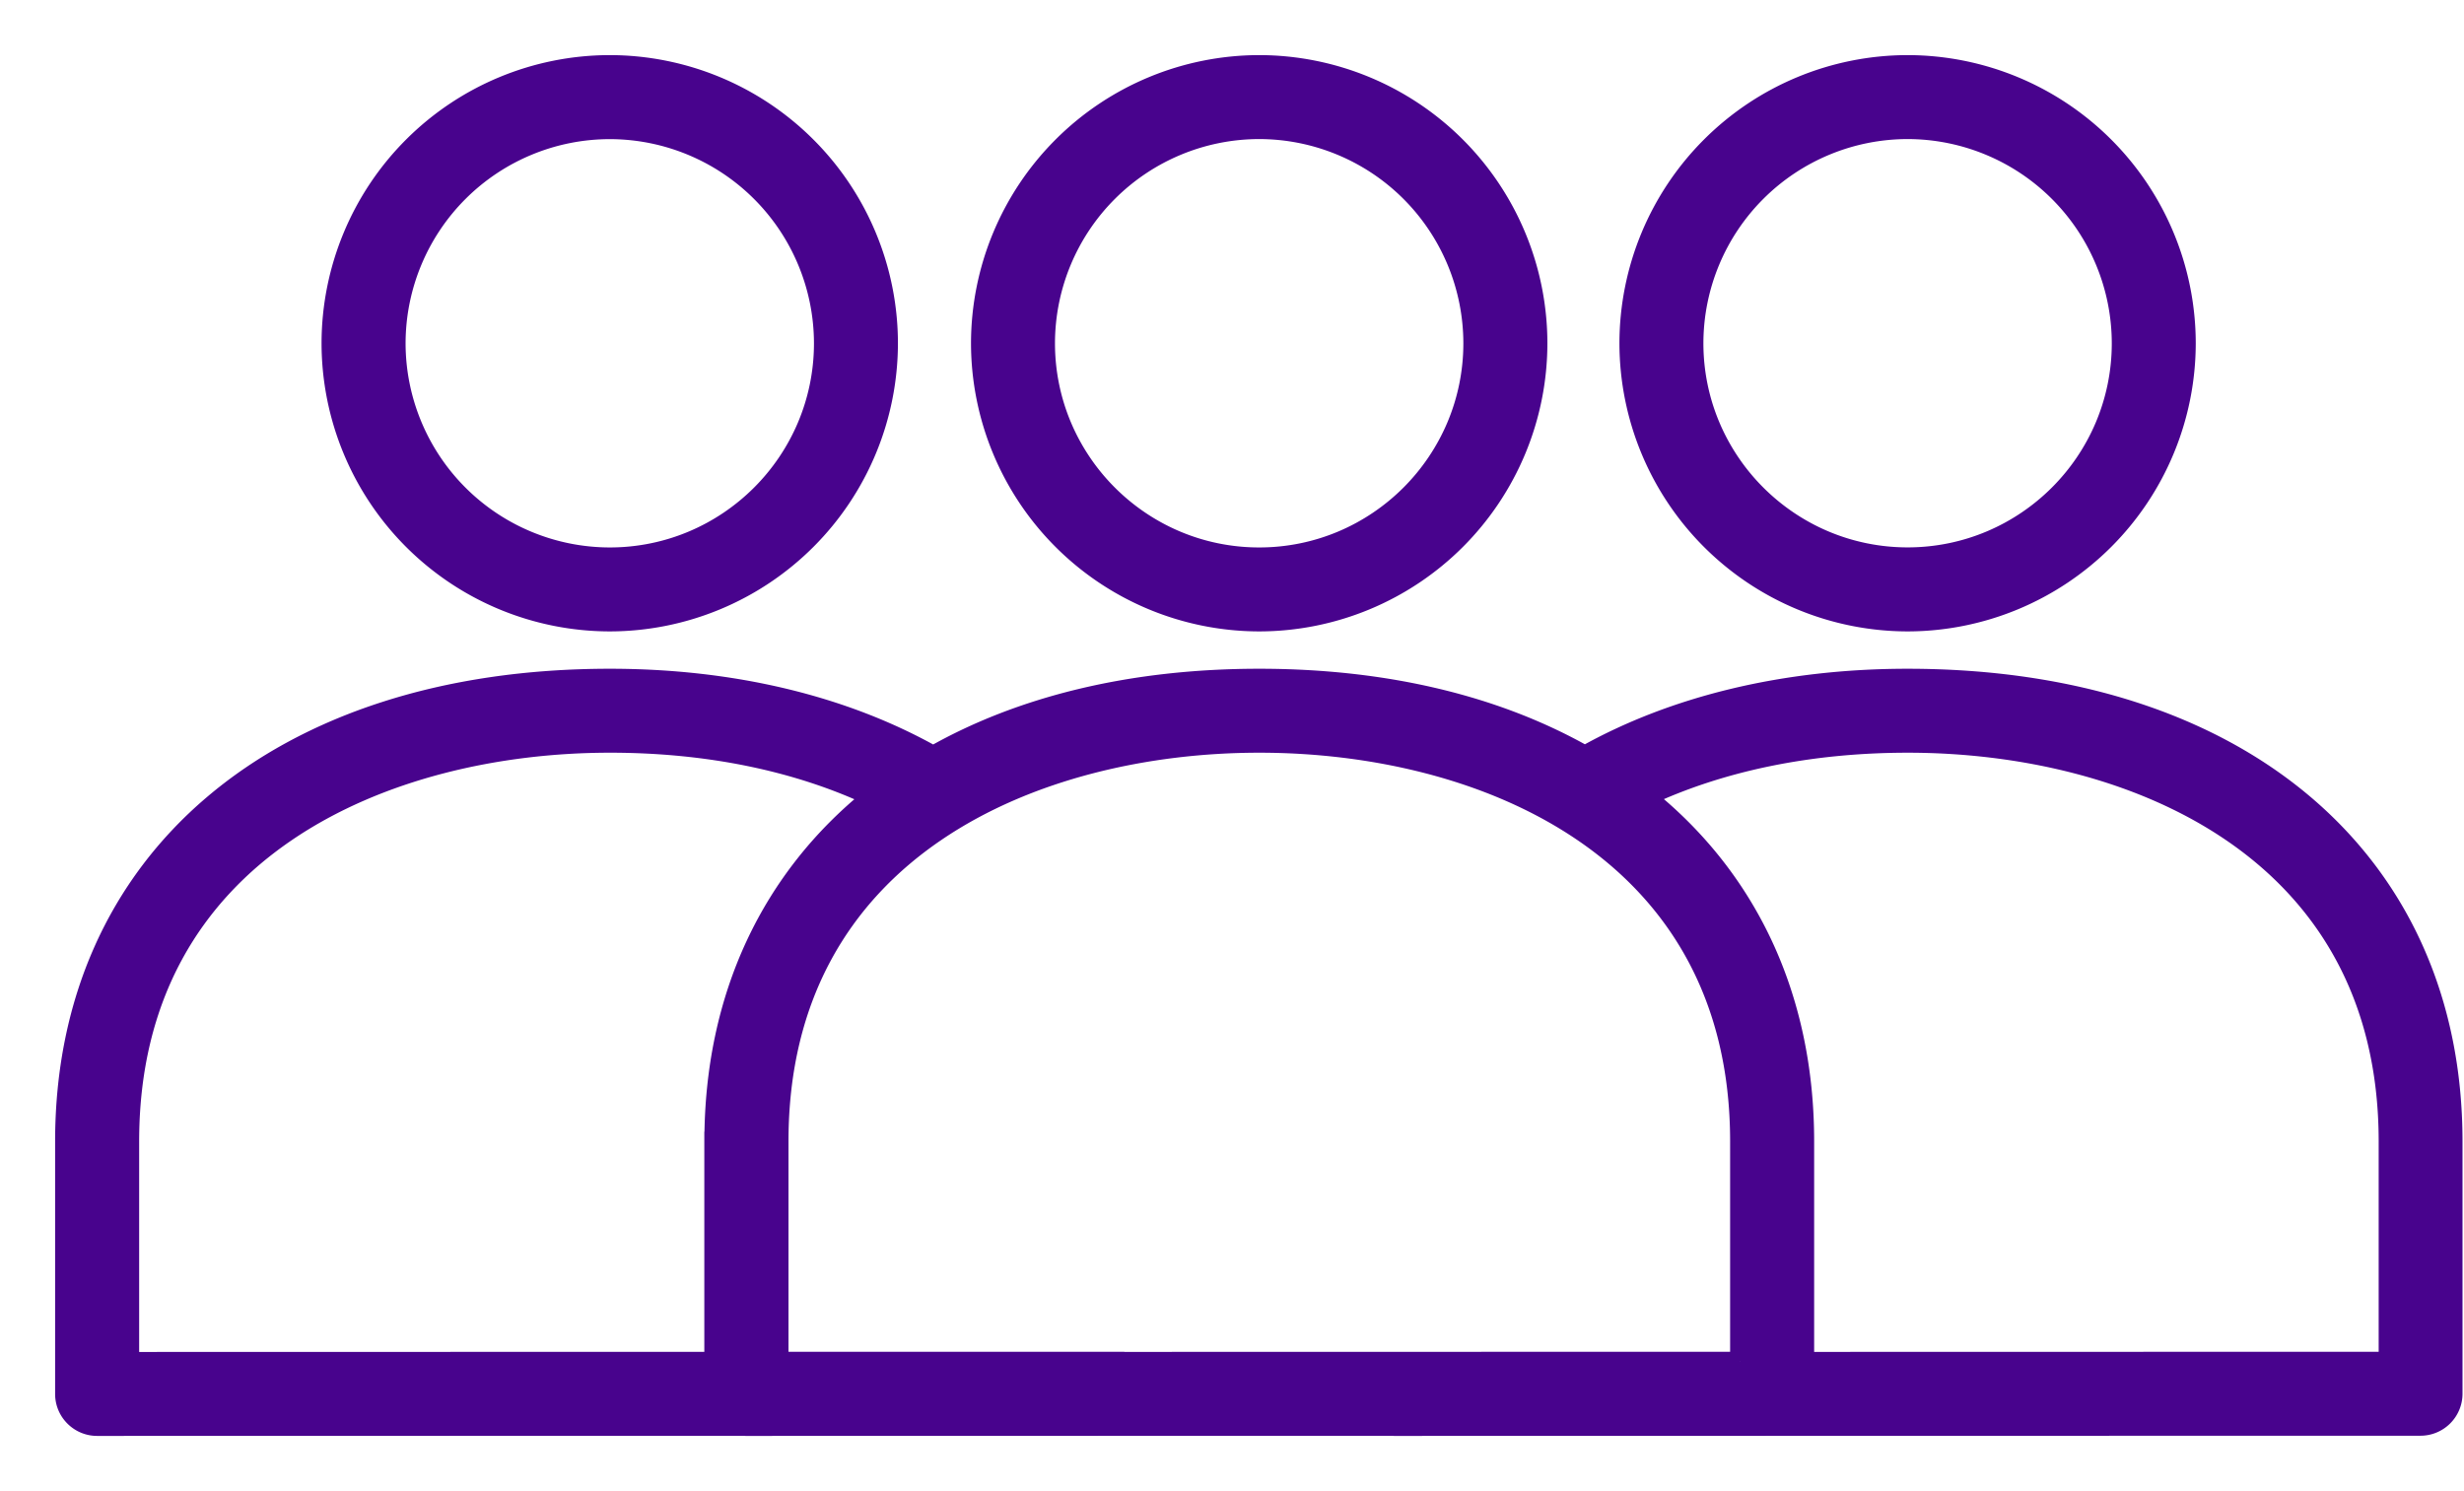 <svg width="38" height="23" viewBox="0 0 38 23" fill="none" xmlns="http://www.w3.org/2000/svg"><path d="M9.404 9.589a4.3 4.3 0 004.294-4.295A4.299 4.299 0 009.404 1a4.299 4.299 0 00-4.295 4.294 4.3 4.3 0 004.295 4.295zm0-7.593a3.303 3.303 0 013.299 3.298c0 1.82-1.48 3.3-3.3 3.3a3.302 3.302 0 01-3.298-3.3 3.303 3.303 0 013.299-3.298zm5.721 3.298a4.3 4.3 0 004.295 4.295 4.299 4.299 0 004.294-4.295A4.299 4.299 0 0019.42 1a4.3 4.3 0 00-4.295 4.294zm7.593 0c0 1.82-1.48 3.3-3.299 3.3s-3.299-1.48-3.299-3.3a3.303 3.303 0 013.3-3.299 3.303 3.303 0 013.298 3.299zM29.42 1a4.299 4.299 0 00-4.295 4.294 4.3 4.3 0 004.294 4.295 4.3 4.3 0 004.294-4.295A4.299 4.299 0 0029.42 1zm0 7.593c-1.82 0-3.3-1.48-3.3-3.3a3.303 3.303 0 013.3-3.298 3.303 3.303 0 013.298 3.299c0 1.82-1.48 3.299-3.299 3.299zm.002 1.872c-1.89 0-3.6.413-4.98 1.187-1.348-.764-3.047-1.187-5.022-1.187-1.977 0-3.68.424-5.028 1.19-1.38-.776-3.093-1.19-4.985-1.19C4.3 10.465 1 13.268 1 17.606v3.895c0 .275.224.497.498.497l10.003-.002.01.002 9.991-.002.01.002 15.818-.003a.498.498 0 00.497-.497v-3.892c.001-4.338-3.299-7.141-8.406-7.141h0zm-18.41 7.141v3.395l-9.016.002v-3.397c0-4.536 3.993-6.146 7.412-6.146 1.518 0 2.898.288 4.048.83-1.556 1.248-2.443 3.075-2.443 5.316h0zM26.833 21l-9.507.002-.009-.002H12.01v-3.394c0-4.536 3.992-6.146 7.411-6.146 3.42 0 7.411 1.61 7.411 6.146V21h0zm10.001 0l-9.006.002v-3.396c0-2.243-.889-4.071-2.448-5.318 1.15-.54 2.528-.828 4.043-.828 3.42 0 7.411 1.61 7.411 6.147V21z" fill="#48038D" stroke="#48038D" stroke-width=".3"/></svg>